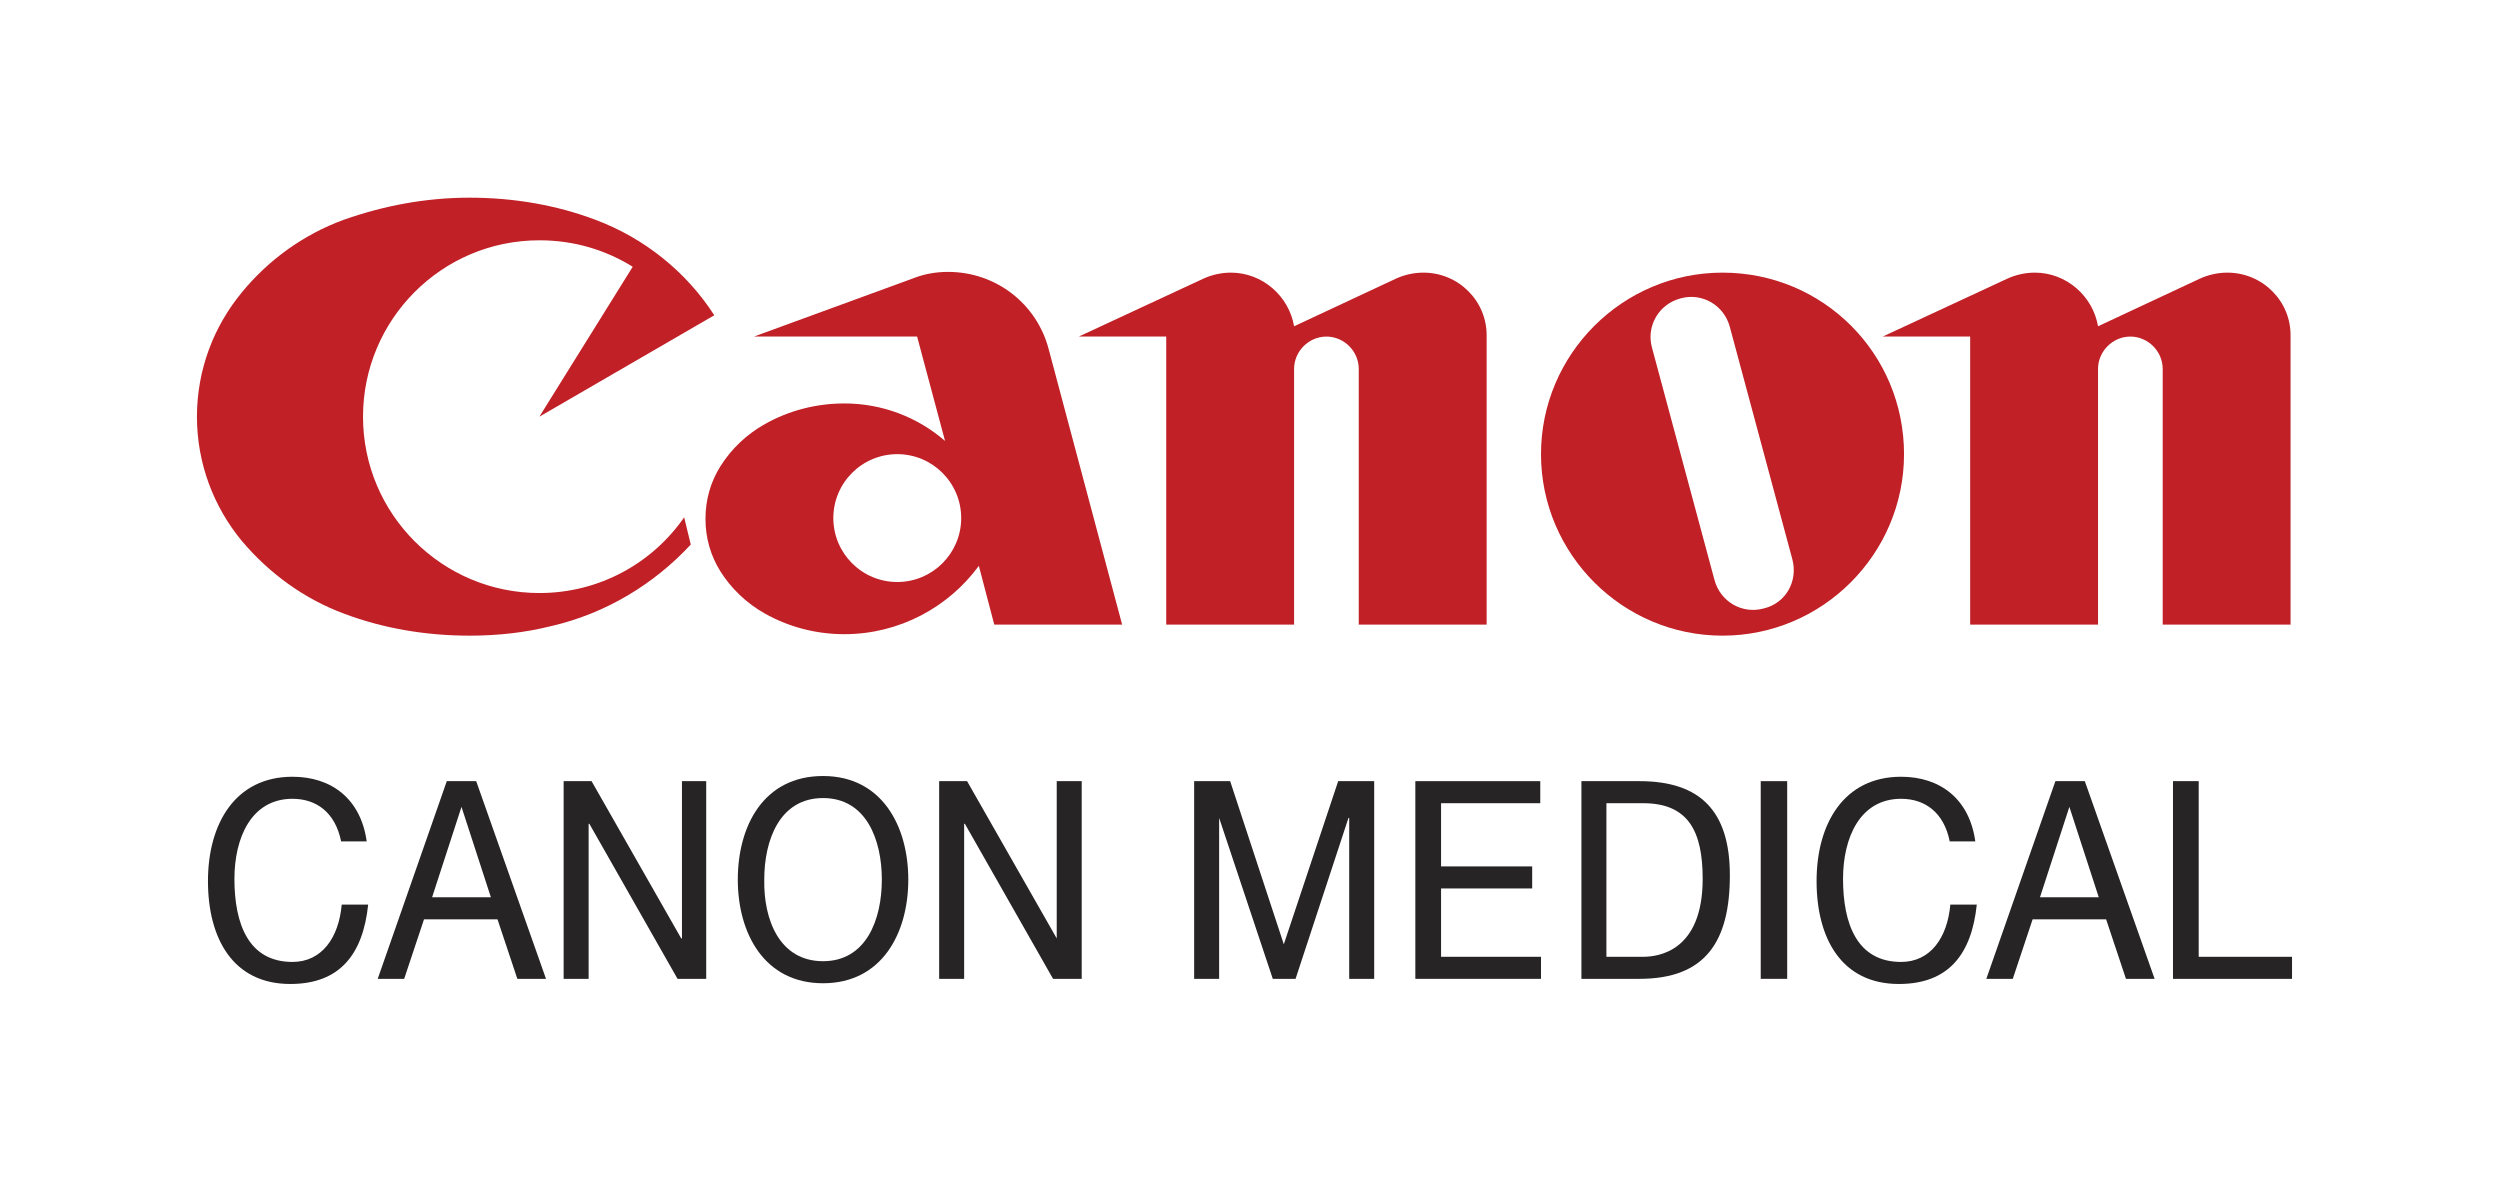 <?xml version="1.0" encoding="UTF-8"?> <!-- Generator: Adobe Illustrator 22.0.1, SVG Export Plug-In . SVG Version: 6.00 Build 0) --> <svg xmlns="http://www.w3.org/2000/svg" xmlns:xlink="http://www.w3.org/1999/xlink" id="Слой_1" x="0px" y="0px" viewBox="0 0 340.2 161.6" style="enable-background:new 0 0 340.2 161.6;" xml:space="preserve"> <style type="text/css"> .st0{fill:none;} .st1{fill:#C02026;} .st2{fill:#262424;} </style> <g> <g> <g> <g> <rect x="7.1" y="7.1" class="st0" width="326" height="99.2"></rect> <g> <path class="st1" d="M93.1,70.4c-4.3,6.2-11.5,10.3-19.7,10.3c-13.2,0-24-10.7-24-24c0-13.2,10.7-24,24-24 c4.7,0,9,1.3,12.7,3.6L73.4,56.7l23.8-13.8c-3.8-5.9-9.5-10.5-16.2-13c-5.3-2-11.1-3-17.1-3c-6,0-11.7,1.1-17.1,3 c-5.5,2-10.3,5.5-13.9,9.9c-3.8,4.6-6.1,10.5-6.1,16.9c0,6.4,2.3,12.3,6.1,16.9c3.7,4.4,8.5,7.9,13.9,9.9c5.3,2,11.1,3,17.1,3 c3.8,0,7.5-0.4,11.1-1.3c7.4-1.7,14-5.7,19-11.1L93.1,70.4z"></path> <path class="st1" d="M193.7,37.1c-1.3,0-2.6,0.3-3.7,0.8l-13.9,6.5c-0.7-4.1-4.3-7.3-8.6-7.3c-1.3,0-2.6,0.3-3.7,0.8l-17,7.9 h11.9V85h17.4V50.2c0-2.4,2-4.4,4.4-4.4c2.4,0,4.4,2,4.4,4.4V85h17.4V45.8C202.4,41,198.5,37.1,193.7,37.1z"></path> <path class="st1" d="M303.1,37.1c-1.3,0-2.6,0.3-3.7,0.8l-13.9,6.5c-0.7-4.1-4.3-7.3-8.6-7.3c-1.3,0-2.6,0.3-3.7,0.8l-17,7.9 h11.9V85h17.4V50.2c0-2.4,2-4.4,4.4-4.4c2.4,0,4.4,2,4.4,4.4V85h17.4V45.8C311.8,41,307.9,37.1,303.1,37.1z"></path> <path class="st1" d="M234.4,37.1c-13.6,0-24.7,11.1-24.7,24.7c0,13.6,11.1,24.7,24.7,24.7c13.6,0,24.7-11.1,24.7-24.7 C259.1,48.1,248.1,37.1,234.4,37.1z M240,82.8c-2.9,0.8-5.9-0.9-6.7-3.9l-8.5-31.6c-0.8-2.9,0.9-5.9,3.9-6.7 c2.9-0.8,5.9,0.9,6.7,3.9l8.5,31.6C244.7,79.1,243,82.1,240,82.8z"></path> <path class="st1" d="M130.8,70.5c0,4.8-3.9,8.7-8.7,8.7c-4.8,0-8.7-3.9-8.7-8.7s3.9-8.7,8.7-8.7 C126.9,61.8,130.8,65.7,130.8,70.5z M135.3,85h17.4l-10-37.5c-1.6-6.1-7.1-10.5-13.7-10.5c-1.7,0-3.3,0.3-4.8,0.9l-21.6,7.9 h22.2l3.8,14.2c-3.7-3.2-8.5-5.1-13.7-5.1c-3.9,0-7.6,1-10.8,2.8c-2.5,1.4-4.6,3.4-6.1,5.8c-1.3,2.1-2,4.5-2,7.1 c0,2.6,0.7,5,2,7.1c1.5,2.4,3.6,4.4,6.1,5.8c3.2,1.8,6.9,2.8,10.8,2.8c7.5,0,14.2-3.7,18.3-9.3L135.3,85z"></path> </g> <g> <rect x="28.3" y="28.3" class="st0" width="283.5" height="56.7"></rect> <line class="st0" x1="28.3" y1="56.7" x2="311.8" y2="56.7"></line> <line class="st0" x1="170.1" y1="28.3" x2="170.1" y2="85"></line> </g> </g> </g> </g> <rect class="st0" width="340.2" height="161.6"></rect> <g> <path class="st2" d="M46.4,114.4c-0.8-3.8-3.3-5.7-6.6-5.7c-5.6,0-7.9,5.3-7.9,10.9c0,6.1,1.9,11.3,7.9,11.3c4,0,6.3-3.3,6.7-7.8 h3.6c-0.7,6.7-3.8,10.8-10.6,10.8c-7.8,0-11.2-6.2-11.2-14c0-7.8,3.7-14.2,11.5-14.2c5.3,0,9.3,3,10.1,8.8H46.4z"></path> <path class="st2" d="M265.3,114.4c-0.8-3.8-3.3-5.7-6.6-5.7c-5.6,0-7.9,5.3-7.9,10.9c0,6.1,1.9,11.3,7.9,11.3c4,0,6.3-3.3,6.7-7.8 h3.6c-0.7,6.7-3.8,10.8-10.6,10.8c-7.8,0-11.2-6.2-11.2-14c0-7.8,3.7-14.2,11.5-14.2c5.3,0,9.3,3,10.1,8.8H265.3z"></path> <path class="st2" d="M112,105.6c8,0,11.6,6.8,11.6,14.1c0,7.3-3.6,14.1-11.6,14.1c-8,0-11.6-6.8-11.6-14.1 C100.4,112.4,103.9,105.6,112,105.6z M112,130.8c5.9,0,8-5.7,8-11.1c0-5.4-2.1-11.1-8-11.1c-5.9,0-8,5.7-8,11.1 C103.9,125.2,106.1,130.8,112,130.8z"></path> <path class="st2" d="M192.6,106.3h17v3h-13.5v8.6h12.4v3h-12.4v9.3h13.6v3h-17.1V106.3z"></path> <path class="st2" d="M239.6,106.3h3.6v26.9h-3.6V106.3z"></path> <path class="st2" d="M295.6,106.3h3.6v23.9h12.7v3h-16.2V106.3z"></path> <path class="st2" d="M70.4,133.2h3.9l-9.5-26.9h-4l-9.4,26.9h3.6l2.7-8.1h10L70.4,133.2z M62.8,109.8L62.8,109.8l4,12.3h-8 L62.8,109.8z"></path> <polygon class="st2" points="92.7,127.7 92.8,127.7 92.8,106.3 96.1,106.3 96.1,133.2 92.2,133.2 80.2,112.1 80.1,112.1 80.1,133.2 76.7,133.2 76.7,106.3 80.5,106.3 "></polygon> <polygon class="st2" points="143.8,127.7 143.8,127.7 143.8,106.3 147.2,106.3 147.2,133.2 143.3,133.2 131.3,112.1 131.2,112.1 131.2,133.2 127.8,133.2 127.8,106.3 131.6,106.3 "></polygon> <polygon class="st2" points="182.1,106.3 174.7,128.5 167.4,106.3 162.5,106.3 162.5,133.2 165.9,133.2 165.9,111.3 165.9,111.3 173.2,133.2 176.3,133.2 183.5,111.3 183.6,111.3 183.6,133.2 187,133.2 187,106.3 "></polygon> <path class="st2" d="M289.3,133.2h3.9l-9.5-26.9h-4l-9.4,26.9h3.6l2.7-8.1h10L289.3,133.2z M281.6,109.8L281.6,109.8l4,12.3h-8 L281.6,109.8z"></path> <path class="st2" d="M215.2,106.3h7.9c8.3,0,12.3,4.1,12.3,12.8c0,9-3.3,14.1-12.3,14.1h-7.9V106.3z M218.7,130.2h4.9 c2,0,8.1-0.7,8.1-10.6c0-6.4-1.9-10.3-8.1-10.3h-5V130.2z"></path> </g> <rect x="28.3" y="106.3" class="st0" width="283.5" height="26.9"></rect> </g> </svg> 